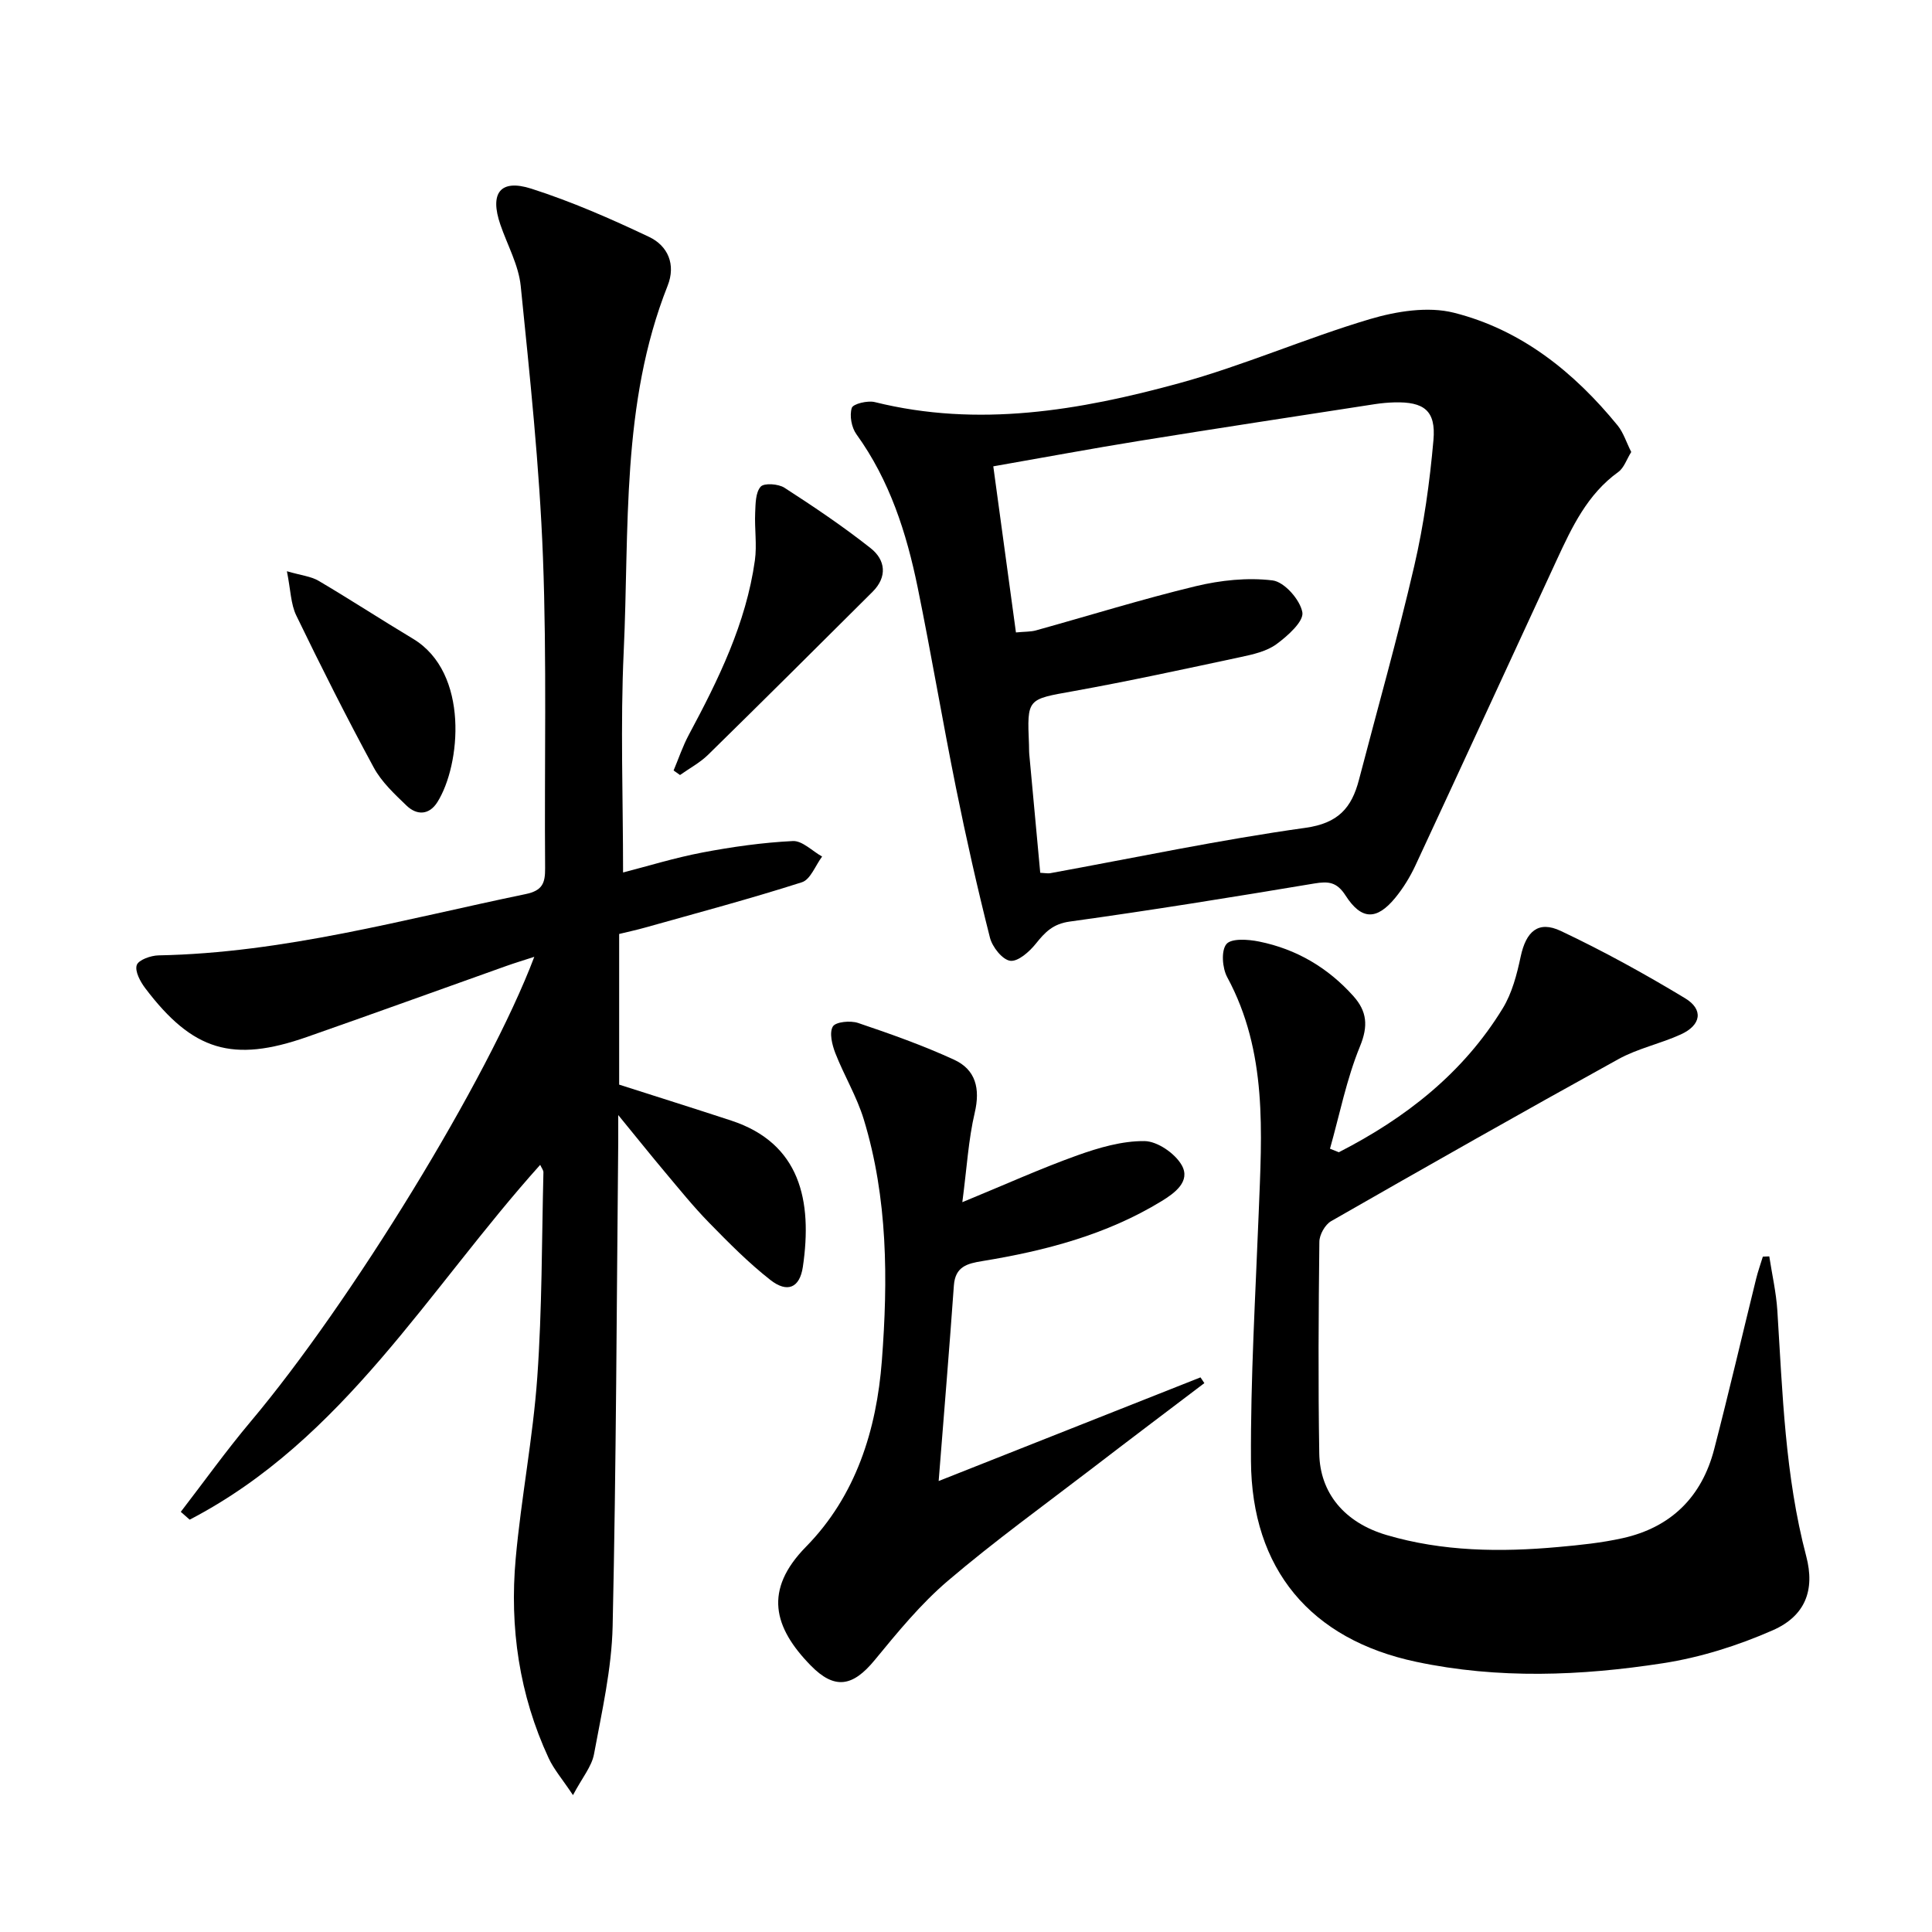 <svg enable-background="new 0 0 400 400" viewBox="0 0 400 400" xmlns="http://www.w3.org/2000/svg"><path d="m118.63 371.66c-2.24-3.36-3.97-5.35-5.03-7.64-6.1-13.13-8.12-27.06-6.83-41.35 1.13-12.55 3.58-24.99 4.47-37.55 1-14.09.92-28.26 1.27-42.4.01-.43-.36-.87-.67-1.55-23.13 25.74-40.68 56.89-72.57 73.46-.61-.54-1.23-1.08-1.84-1.62 4.8-6.23 9.39-12.65 14.45-18.67 20.64-24.51 49.15-70.87 58.74-96.24-2.25.73-4.03 1.27-5.78 1.89-13.76 4.9-27.49 9.87-41.28 14.7-15.39 5.39-23.66 2.89-33.48-10.08-1.03-1.36-2.19-3.51-1.77-4.79.35-1.08 2.91-1.99 4.51-2.02 25.96-.5 50.81-7.47 75.97-12.68 3.55-.73 4.09-2.3 4.07-5.37-.17-21.49.37-43-.45-64.46-.72-18.73-2.71-37.42-4.6-56.08-.44-4.33-2.76-8.46-4.21-12.69-2.25-6.52-.06-9.52 6.4-7.46 8.34 2.67 16.44 6.22 24.37 9.98 3.92 1.85 5.6 5.73 3.85 10.13-9.69 24.46-7.9 50.31-9.09 75.76-.7 15.09-.13 30.25-.13 45.71 5.05-1.3 10.67-3.04 16.43-4.14 6.17-1.17 12.45-2.06 18.71-2.37 1.97-.1 4.04 2.08 6.07 3.21-1.38 1.83-2.4 4.75-4.18 5.32-10.73 3.43-21.63 6.34-32.49 9.39-1.73.49-3.49.86-5.35 1.32v31.19c7.79 2.5 15.52 4.92 23.22 7.45 14.24 4.69 16.84 16.53 14.81 30.3-.65 4.36-3.23 5.42-6.71 2.7-4.56-3.57-8.67-7.74-12.73-11.89-3.25-3.33-6.18-6.97-9.18-10.54-2.96-3.52-5.83-7.12-9.6-11.72 0 2.63.01 4.03 0 5.43-.33 33.46-.42 66.93-1.16 100.39-.2 8.87-2.24 17.73-3.86 26.51-.48 2.56-2.42 4.83-4.35 8.47z"/><path d="m337.73 93.58c-.96 1.54-1.5 3.29-2.68 4.14-6.39 4.6-9.57 11.36-12.72 18.16-9.77 21.1-19.47 42.23-29.28 63.3-1.11 2.38-2.53 4.7-4.2 6.73-3.83 4.64-6.98 4.61-10.27-.51-1.81-2.81-3.54-2.97-6.48-2.48-16.84 2.81-33.7 5.54-50.62 7.88-3.48.48-5.11 2.19-7.03 4.59-1.32 1.65-3.69 3.75-5.3 3.53-1.63-.23-3.7-2.86-4.19-4.78-2.6-10.27-4.93-20.62-7.03-31.01-2.79-13.81-5.12-27.72-7.94-41.53-2.31-11.28-5.79-22.15-12.67-31.68-1.02-1.41-1.47-3.86-.97-5.46.26-.85 3.28-1.58 4.77-1.21 21.42 5.32 42.37 1.74 62.98-3.9 13.38-3.66 26.2-9.32 39.52-13.28 5.5-1.63 12.02-2.68 17.4-1.32 13.94 3.51 24.88 12.29 33.91 23.36 1.19 1.48 1.78 3.45 2.8 5.47zm-127.39 37.36c1.87-.18 3.05-.12 4.13-.42 11.02-3.06 21.96-6.47 33.07-9.15 5.15-1.24 10.74-1.84 15.94-1.2 2.43.3 5.7 4.01 6.16 6.6.33 1.88-3.04 4.89-5.35 6.59-2.05 1.5-4.86 2.13-7.44 2.68-11.52 2.46-23.04 4.97-34.64 7.06-9.53 1.71-9.58 1.46-9.17 11.05.03.67 0 1.34.06 2 .75 8.19 1.51 16.39 2.27 24.55 1.06.05 1.57.17 2.04.09 17.62-3.21 35.16-6.93 52.88-9.4 6.8-.95 9.55-4.15 11.06-9.91 3.85-14.77 8.02-29.46 11.46-44.32 1.98-8.53 3.2-17.3 3.97-26.04.54-6.11-1.95-7.98-8.13-7.81-1.33.04-2.66.16-3.97.36-16.23 2.51-32.46 4.97-48.67 7.59-9.93 1.6-19.82 3.45-30.36 5.29 1.58 11.58 3.1 22.71 4.69 34.39z"/><path d="m277.19 238.56c13.8-7.06 25.74-16.37 33.94-29.8 1.93-3.16 2.93-7.03 3.71-10.71 1.11-5.19 3.62-7.52 8.3-5.31 8.81 4.16 17.39 8.89 25.73 13.93 3.88 2.34 3.34 5.57-.86 7.49-4.22 1.93-8.92 2.9-12.95 5.13-19.93 11-39.72 22.23-59.47 33.54-1.25.72-2.42 2.8-2.43 4.27-.17 14.61-.26 29.23-.02 43.84.14 8.13 5.18 14.29 13.93 16.87 11.62 3.43 23.6 3.57 35.58 2.48 4.46-.4 8.95-.86 13.3-1.83 10.01-2.22 16.39-8.54 18.95-18.41 3.04-11.72 5.78-23.51 8.68-35.26.38-1.56.93-3.08 1.4-4.62.44-.02.89-.04 1.33-.05.57 3.74 1.43 7.46 1.67 11.22 1.08 17.06 1.58 34.16 5.98 50.86 1.85 7.03-.2 12.38-6.95 15.34-7.19 3.16-14.94 5.61-22.69 6.81-16.98 2.63-34.13 3.31-51.11-.29-21.83-4.62-34.08-19.14-34.21-41.59-.1-17.11.93-34.24 1.6-51.35.65-16.65 1.86-33.31-6.52-48.81-1.02-1.89-1.29-5.49-.16-6.85 1.02-1.23 4.53-.98 6.77-.52 7.72 1.56 14.25 5.41 19.52 11.3 2.8 3.14 3.11 6.14 1.36 10.4-2.78 6.77-4.21 14.1-6.21 21.19.61.23 1.22.48 1.83.73z"/><path d="m199.24 248.9c8.85-3.64 16.22-6.98 23.82-9.7 4.45-1.59 9.27-3 13.9-2.95 2.67.03 6.33 2.56 7.71 5 1.88 3.34-1.46 5.77-4.19 7.44-11.4 6.96-24.06 10.27-37.08 12.4-3.15.51-5.63 1.13-5.91 5.06-.93 13.08-2.02 26.15-3.15 40.48 18.93-7.49 36.57-14.48 54.21-21.46.27.4.54.79.8 1.19-7.72 5.86-15.47 11.69-23.16 17.6-10.04 7.7-20.31 15.12-29.93 23.32-5.64 4.8-10.44 10.68-15.17 16.43-4.53 5.51-8.28 6.18-13.24 1.11-7.7-7.87-9.79-15.61-.97-24.59 10.34-10.53 14.61-24.21 15.7-38.51 1.28-16.76 1.24-33.64-3.75-49.98-1.44-4.72-4.07-9.06-5.88-13.69-.67-1.73-1.29-4.22-.52-5.52.58-.98 3.64-1.27 5.22-.74 6.72 2.27 13.44 4.65 19.88 7.61 4.48 2.06 5.45 5.98 4.28 10.97-1.31 5.58-1.63 11.39-2.57 18.53z"/><path d="m139.46 159.52c1.04-2.46 1.89-5.03 3.15-7.38 6.14-11.45 11.85-23.07 13.68-36.11.45-3.23-.09-6.58.06-9.87.08-1.87.07-4.2 1.14-5.4.72-.8 3.66-.59 4.92.22 6.1 3.94 12.15 8.01 17.84 12.51 3.1 2.44 3.51 5.95.39 9.05-11.31 11.27-22.63 22.54-34.03 33.72-1.69 1.66-3.87 2.81-5.82 4.2-.44-.31-.88-.63-1.33-.94z"/><path d="m59.4 118.27c3 .87 5 1.06 6.56 1.98 6.59 3.89 13 8.07 19.55 12 11.72 7.03 9.87 26.18 5.04 33.83-1.69 2.68-4.23 2.77-6.37.72-2.5-2.4-5.18-4.9-6.8-7.89-5.61-10.35-10.91-20.88-16.04-31.48-1.15-2.37-1.16-5.3-1.94-9.16z"/></svg>
